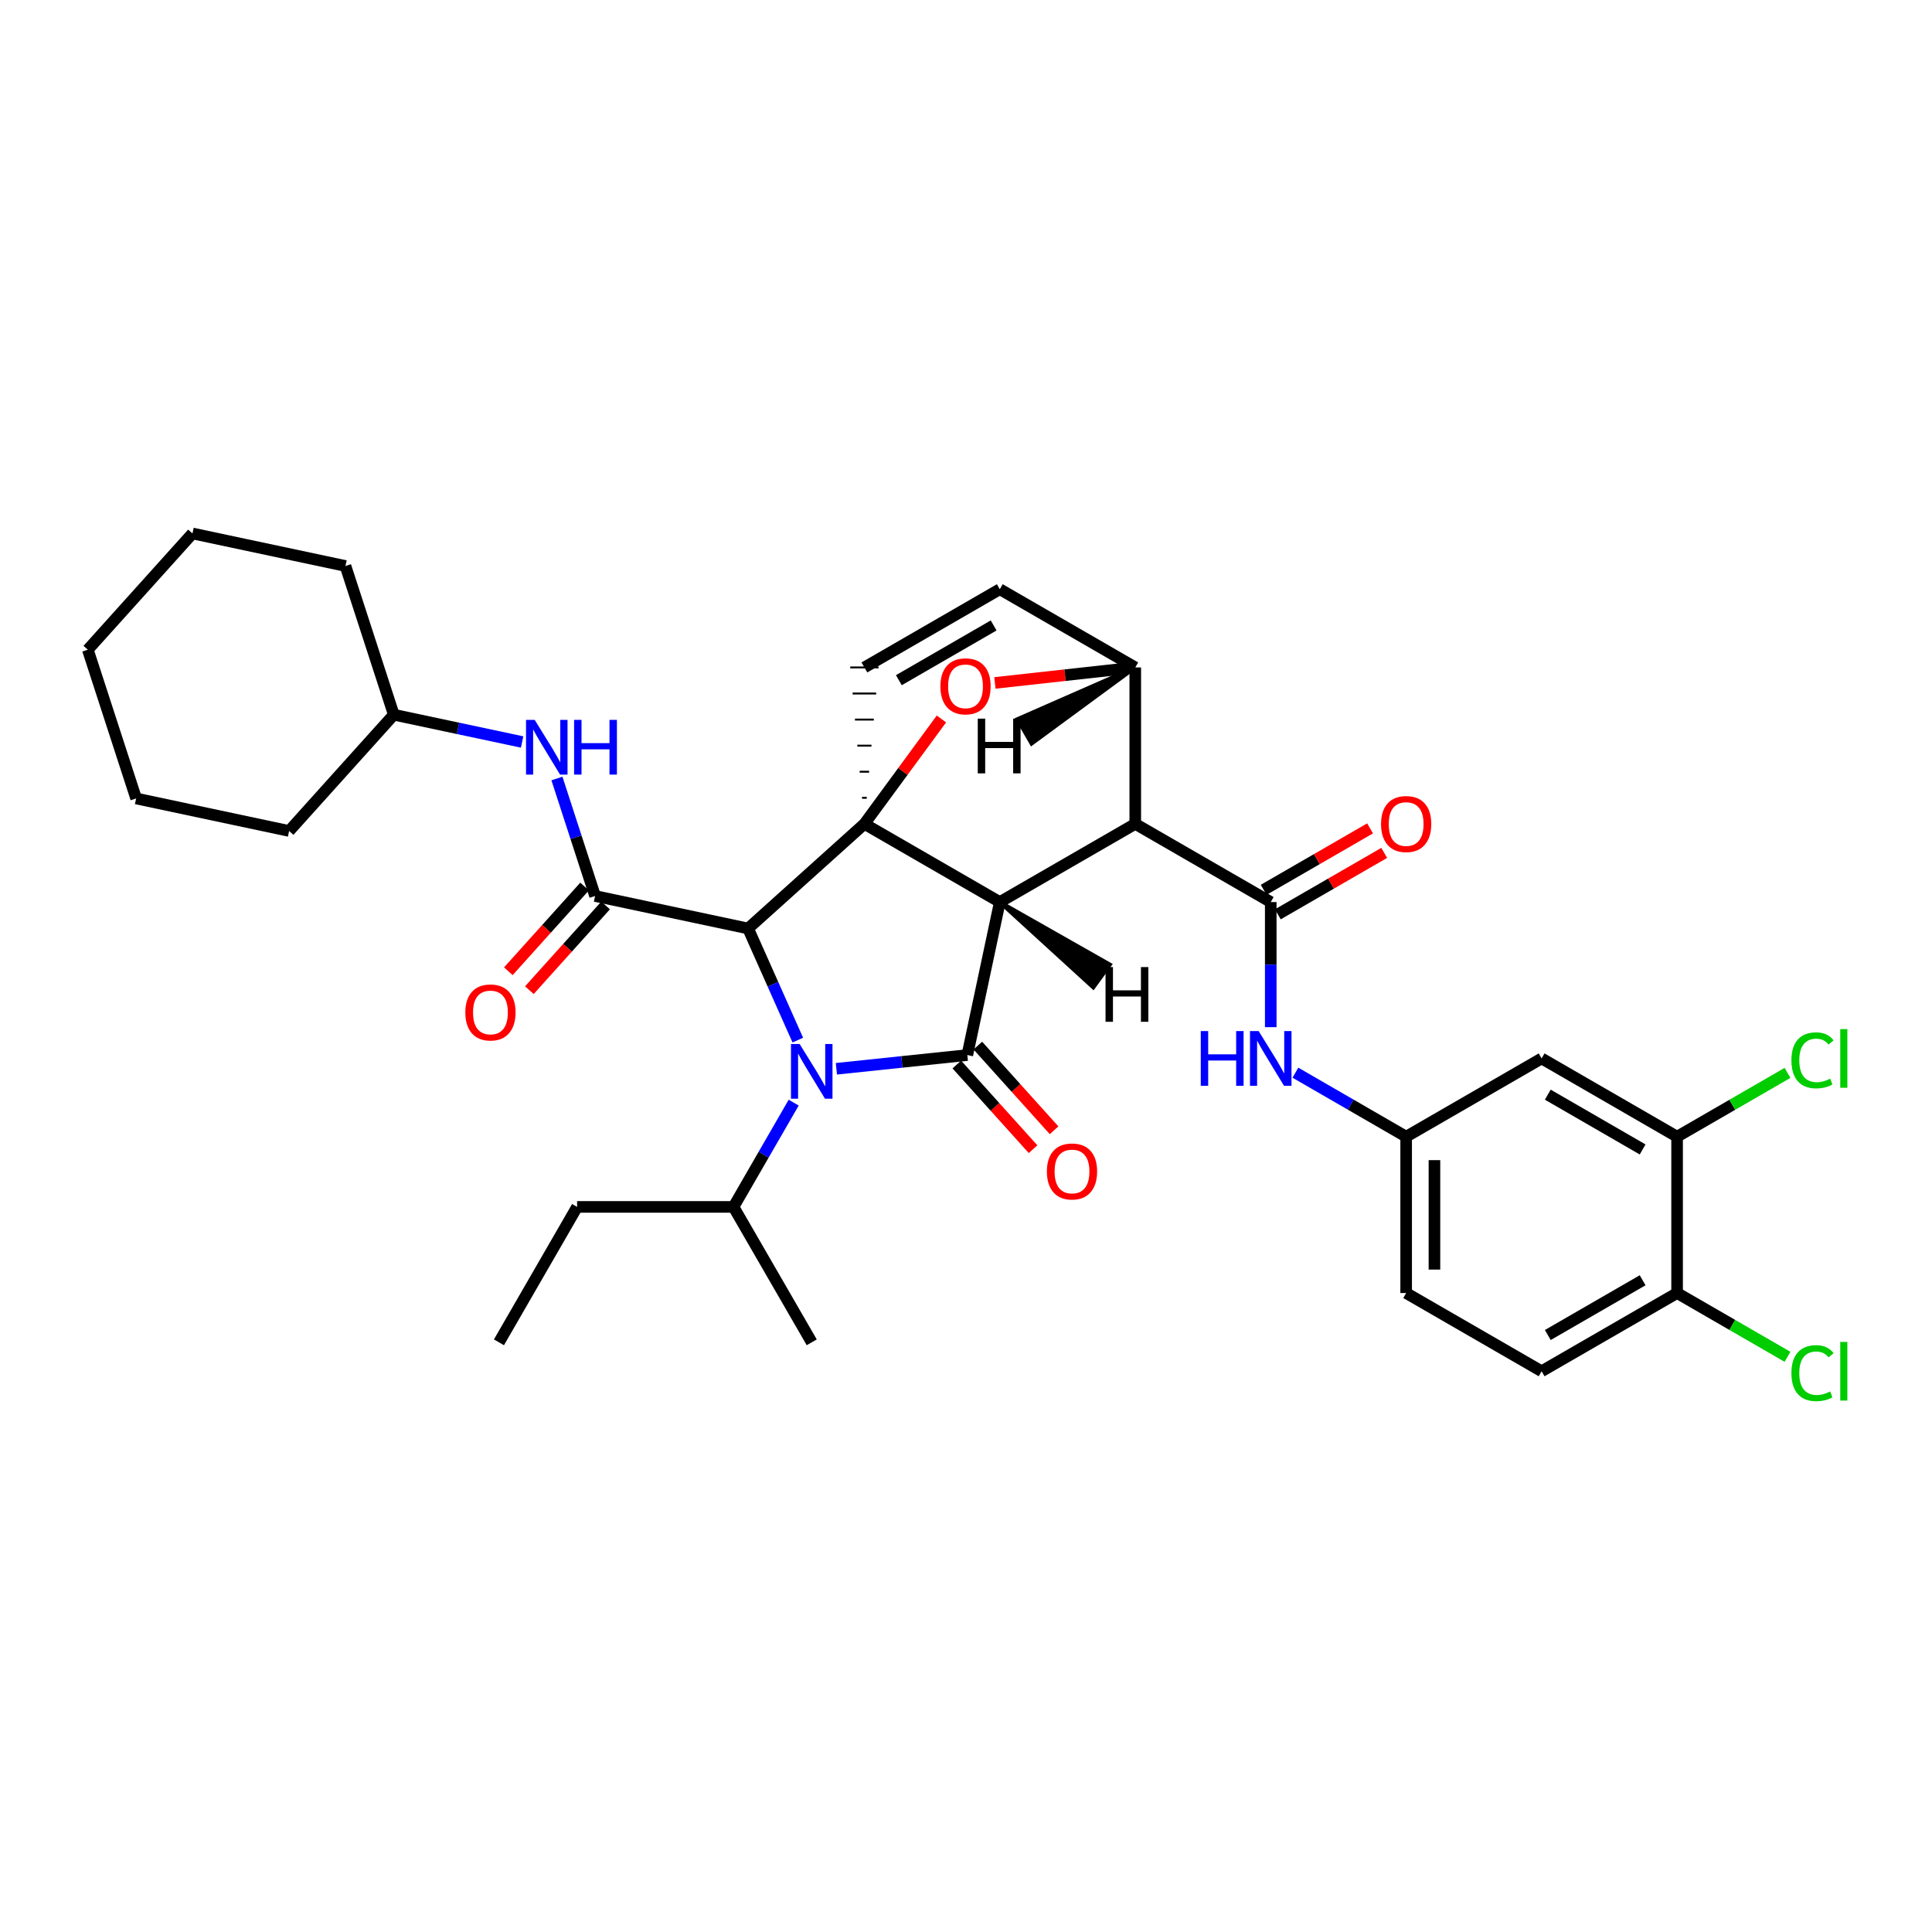 <?xml version='1.0' encoding='iso-8859-1'?>
<svg version='1.1' baseProfile='full'
              xmlns='http://www.w3.org/2000/svg'
                      xmlns:rdkit='http://www.rdkit.org/xml'
                      xmlns:xlink='http://www.w3.org/1999/xlink'
                  xml:space='preserve'
width='1000px' height='1000px' viewBox='0 0 1000 1000'>
<!-- END OF HEADER -->
<rect style='opacity:1.0;fill:#FFFFFF;stroke:none' width='1000' height='1000' x='0' y='0'> </rect>
<path class='bond-0' d='M 387.217,480.591 L 400.08,509.472' style='fill:none;fill-rule:evenodd;stroke:#000000;stroke-width:6px;stroke-linecap:butt;stroke-linejoin:miter;stroke-opacity:1' />
<path class='bond-0' d='M 400.08,509.472 L 412.943,538.353' style='fill:none;fill-rule:evenodd;stroke:#0000FF;stroke-width:6px;stroke-linecap:butt;stroke-linejoin:miter;stroke-opacity:1' />
<path class='bond-3' d='M 387.217,480.591 L 308.017,463.762' style='fill:none;fill-rule:evenodd;stroke:#000000;stroke-width:6px;stroke-linecap:butt;stroke-linejoin:miter;stroke-opacity:1' />
<path class='bond-36' d='M 387.217,480.591 L 447.408,426.436' style='fill:none;fill-rule:evenodd;stroke:#000000;stroke-width:6px;stroke-linecap:butt;stroke-linejoin:miter;stroke-opacity:1' />
<path class='bond-1' d='M 517.498,466.91 L 447.408,426.436' style='fill:none;fill-rule:evenodd;stroke:#000000;stroke-width:6px;stroke-linecap:butt;stroke-linejoin:miter;stroke-opacity:1' />
<path class='bond-2' d='M 517.498,466.91 L 587.612,426.436' style='fill:none;fill-rule:evenodd;stroke:#000000;stroke-width:6px;stroke-linecap:butt;stroke-linejoin:miter;stroke-opacity:1' />
<path class='bond-34' d='M 517.498,466.91 L 500.685,546.094' style='fill:none;fill-rule:evenodd;stroke:#000000;stroke-width:6px;stroke-linecap:butt;stroke-linejoin:miter;stroke-opacity:1' />
<path class='bond-39' d='M 517.498,466.91 L 565.89,511.112 L 574.495,499.266 Z' style='fill:#000000;fill-rule:evenodd;fill-opacity:1;stroke:#000000;stroke-width:2px;stroke-linecap:butt;stroke-linejoin:miter;stroke-opacity:1;' />
<path class='bond-14' d='M 410.81,570.722 L 395.235,597.707' style='fill:none;fill-rule:evenodd;stroke:#0000FF;stroke-width:6px;stroke-linecap:butt;stroke-linejoin:miter;stroke-opacity:1' />
<path class='bond-14' d='M 395.235,597.707 L 379.66,624.692' style='fill:none;fill-rule:evenodd;stroke:#000000;stroke-width:6px;stroke-linecap:butt;stroke-linejoin:miter;stroke-opacity:1' />
<path class='bond-33' d='M 432.915,553.198 L 466.8,549.646' style='fill:none;fill-rule:evenodd;stroke:#0000FF;stroke-width:6px;stroke-linecap:butt;stroke-linejoin:miter;stroke-opacity:1' />
<path class='bond-33' d='M 466.8,549.646 L 500.685,546.094' style='fill:none;fill-rule:evenodd;stroke:#000000;stroke-width:6px;stroke-linecap:butt;stroke-linejoin:miter;stroke-opacity:1' />
<path class='bond-35' d='M 447.408,426.436 L 467.347,399.282' style='fill:none;fill-rule:evenodd;stroke:#000000;stroke-width:6px;stroke-linecap:butt;stroke-linejoin:miter;stroke-opacity:1' />
<path class='bond-35' d='M 467.347,399.282 L 487.287,372.129' style='fill:none;fill-rule:evenodd;stroke:#FF0000;stroke-width:6px;stroke-linecap:butt;stroke-linejoin:miter;stroke-opacity:1' />
<path class='bond-37' d='M 448.628,412.94 L 446.188,412.94' style='fill:none;fill-rule:evenodd;stroke:#000000;stroke-width:1.0px;stroke-linecap:butt;stroke-linejoin:miter;stroke-opacity:1' />
<path class='bond-37' d='M 449.848,399.445 L 444.968,399.445' style='fill:none;fill-rule:evenodd;stroke:#000000;stroke-width:1.0px;stroke-linecap:butt;stroke-linejoin:miter;stroke-opacity:1' />
<path class='bond-37' d='M 451.068,385.949 L 443.748,385.949' style='fill:none;fill-rule:evenodd;stroke:#000000;stroke-width:1.0px;stroke-linecap:butt;stroke-linejoin:miter;stroke-opacity:1' />
<path class='bond-37' d='M 452.288,372.454 L 442.527,372.454' style='fill:none;fill-rule:evenodd;stroke:#000000;stroke-width:1.0px;stroke-linecap:butt;stroke-linejoin:miter;stroke-opacity:1' />
<path class='bond-37' d='M 453.508,358.958 L 441.307,358.958' style='fill:none;fill-rule:evenodd;stroke:#000000;stroke-width:1.0px;stroke-linecap:butt;stroke-linejoin:miter;stroke-opacity:1' />
<path class='bond-37' d='M 454.728,345.463 L 440.087,345.463' style='fill:none;fill-rule:evenodd;stroke:#000000;stroke-width:1.0px;stroke-linecap:butt;stroke-linejoin:miter;stroke-opacity:1' />
<path class='bond-4' d='M 587.612,426.436 L 657.734,466.91' style='fill:none;fill-rule:evenodd;stroke:#000000;stroke-width:6px;stroke-linecap:butt;stroke-linejoin:miter;stroke-opacity:1' />
<path class='bond-30' d='M 587.612,426.436 L 587.612,345.463' style='fill:none;fill-rule:evenodd;stroke:#000000;stroke-width:6px;stroke-linecap:butt;stroke-linejoin:miter;stroke-opacity:1' />
<path class='bond-8' d='M 308.017,463.762 L 298.143,433.356' style='fill:none;fill-rule:evenodd;stroke:#000000;stroke-width:6px;stroke-linecap:butt;stroke-linejoin:miter;stroke-opacity:1' />
<path class='bond-8' d='M 298.143,433.356 L 288.269,402.951' style='fill:none;fill-rule:evenodd;stroke:#0000FF;stroke-width:6px;stroke-linecap:butt;stroke-linejoin:miter;stroke-opacity:1' />
<path class='bond-12' d='M 302.575,458.866 L 282.846,480.793' style='fill:none;fill-rule:evenodd;stroke:#000000;stroke-width:6px;stroke-linecap:butt;stroke-linejoin:miter;stroke-opacity:1' />
<path class='bond-12' d='M 282.846,480.793 L 263.117,502.72' style='fill:none;fill-rule:evenodd;stroke:#FF0000;stroke-width:6px;stroke-linecap:butt;stroke-linejoin:miter;stroke-opacity:1' />
<path class='bond-12' d='M 313.459,468.659 L 293.73,490.586' style='fill:none;fill-rule:evenodd;stroke:#000000;stroke-width:6px;stroke-linecap:butt;stroke-linejoin:miter;stroke-opacity:1' />
<path class='bond-12' d='M 293.73,490.586 L 274.001,512.513' style='fill:none;fill-rule:evenodd;stroke:#FF0000;stroke-width:6px;stroke-linecap:butt;stroke-linejoin:miter;stroke-opacity:1' />
<path class='bond-5' d='M 514.959,353.48 L 551.286,349.471' style='fill:none;fill-rule:evenodd;stroke:#FF0000;stroke-width:6px;stroke-linecap:butt;stroke-linejoin:miter;stroke-opacity:1' />
<path class='bond-5' d='M 551.286,349.471 L 587.612,345.463' style='fill:none;fill-rule:evenodd;stroke:#000000;stroke-width:6px;stroke-linecap:butt;stroke-linejoin:miter;stroke-opacity:1' />
<path class='bond-7' d='M 657.734,466.91 L 657.734,499.285' style='fill:none;fill-rule:evenodd;stroke:#000000;stroke-width:6px;stroke-linecap:butt;stroke-linejoin:miter;stroke-opacity:1' />
<path class='bond-7' d='M 657.734,499.285 L 657.734,531.659' style='fill:none;fill-rule:evenodd;stroke:#0000FF;stroke-width:6px;stroke-linecap:butt;stroke-linejoin:miter;stroke-opacity:1' />
<path class='bond-13' d='M 661.395,473.25 L 688.928,457.35' style='fill:none;fill-rule:evenodd;stroke:#000000;stroke-width:6px;stroke-linecap:butt;stroke-linejoin:miter;stroke-opacity:1' />
<path class='bond-13' d='M 688.928,457.35 L 716.462,441.451' style='fill:none;fill-rule:evenodd;stroke:#FF0000;stroke-width:6px;stroke-linecap:butt;stroke-linejoin:miter;stroke-opacity:1' />
<path class='bond-13' d='M 654.074,460.571 L 681.607,444.671' style='fill:none;fill-rule:evenodd;stroke:#000000;stroke-width:6px;stroke-linecap:butt;stroke-linejoin:miter;stroke-opacity:1' />
<path class='bond-13' d='M 681.607,444.671 L 709.14,428.772' style='fill:none;fill-rule:evenodd;stroke:#FF0000;stroke-width:6px;stroke-linecap:butt;stroke-linejoin:miter;stroke-opacity:1' />
<path class='bond-29' d='M 587.612,345.463 L 517.498,304.98' style='fill:none;fill-rule:evenodd;stroke:#000000;stroke-width:6px;stroke-linecap:butt;stroke-linejoin:miter;stroke-opacity:1' />
<path class='bond-40' d='M 587.612,345.463 L 526.623,372.221 L 533.943,384.9 Z' style='fill:#000000;fill-rule:evenodd;fill-opacity:1;stroke:#000000;stroke-width:2px;stroke-linecap:butt;stroke-linejoin:miter;stroke-opacity:1;' />
<path class='bond-6' d='M 447.408,345.463 L 517.498,304.98' style='fill:none;fill-rule:evenodd;stroke:#000000;stroke-width:6px;stroke-linecap:butt;stroke-linejoin:miter;stroke-opacity:1' />
<path class='bond-6' d='M 465.244,352.069 L 514.307,323.731' style='fill:none;fill-rule:evenodd;stroke:#000000;stroke-width:6px;stroke-linecap:butt;stroke-linejoin:miter;stroke-opacity:1' />
<path class='bond-11' d='M 670.498,555.219 L 699.161,571.784' style='fill:none;fill-rule:evenodd;stroke:#0000FF;stroke-width:6px;stroke-linecap:butt;stroke-linejoin:miter;stroke-opacity:1' />
<path class='bond-11' d='M 699.161,571.784 L 727.824,588.349' style='fill:none;fill-rule:evenodd;stroke:#000000;stroke-width:6px;stroke-linecap:butt;stroke-linejoin:miter;stroke-opacity:1' />
<path class='bond-20' d='M 270.249,384.053 L 237.036,376.991' style='fill:none;fill-rule:evenodd;stroke:#0000FF;stroke-width:6px;stroke-linecap:butt;stroke-linejoin:miter;stroke-opacity:1' />
<path class='bond-20' d='M 237.036,376.991 L 203.822,369.93' style='fill:none;fill-rule:evenodd;stroke:#000000;stroke-width:6px;stroke-linecap:butt;stroke-linejoin:miter;stroke-opacity:1' />
<path class='bond-9' d='M 868.061,588.349 L 797.938,547.842' style='fill:none;fill-rule:evenodd;stroke:#000000;stroke-width:6px;stroke-linecap:butt;stroke-linejoin:miter;stroke-opacity:1' />
<path class='bond-9' d='M 850.219,594.951 L 801.133,566.596' style='fill:none;fill-rule:evenodd;stroke:#000000;stroke-width:6px;stroke-linecap:butt;stroke-linejoin:miter;stroke-opacity:1' />
<path class='bond-17' d='M 868.061,588.349 L 896.634,571.836' style='fill:none;fill-rule:evenodd;stroke:#000000;stroke-width:6px;stroke-linecap:butt;stroke-linejoin:miter;stroke-opacity:1' />
<path class='bond-17' d='M 896.634,571.836 L 925.207,555.323' style='fill:none;fill-rule:evenodd;stroke:#00CC00;stroke-width:6px;stroke-linecap:butt;stroke-linejoin:miter;stroke-opacity:1' />
<path class='bond-32' d='M 868.061,588.349 L 868.061,669.274' style='fill:none;fill-rule:evenodd;stroke:#000000;stroke-width:6px;stroke-linecap:butt;stroke-linejoin:miter;stroke-opacity:1' />
<path class='bond-38' d='M 545.589,585.026 L 525.857,563.111' style='fill:none;fill-rule:evenodd;stroke:#FF0000;stroke-width:6px;stroke-linecap:butt;stroke-linejoin:miter;stroke-opacity:1' />
<path class='bond-38' d='M 525.857,563.111 L 506.125,541.195' style='fill:none;fill-rule:evenodd;stroke:#000000;stroke-width:6px;stroke-linecap:butt;stroke-linejoin:miter;stroke-opacity:1' />
<path class='bond-38' d='M 534.708,594.822 L 514.977,572.907' style='fill:none;fill-rule:evenodd;stroke:#FF0000;stroke-width:6px;stroke-linecap:butt;stroke-linejoin:miter;stroke-opacity:1' />
<path class='bond-38' d='M 514.977,572.907 L 495.245,550.992' style='fill:none;fill-rule:evenodd;stroke:#000000;stroke-width:6px;stroke-linecap:butt;stroke-linejoin:miter;stroke-opacity:1' />
<path class='bond-10' d='M 797.938,547.842 L 727.824,588.349' style='fill:none;fill-rule:evenodd;stroke:#000000;stroke-width:6px;stroke-linecap:butt;stroke-linejoin:miter;stroke-opacity:1' />
<path class='bond-18' d='M 727.824,588.349 L 727.824,669.274' style='fill:none;fill-rule:evenodd;stroke:#000000;stroke-width:6px;stroke-linecap:butt;stroke-linejoin:miter;stroke-opacity:1' />
<path class='bond-18' d='M 742.465,600.488 L 742.465,657.135' style='fill:none;fill-rule:evenodd;stroke:#000000;stroke-width:6px;stroke-linecap:butt;stroke-linejoin:miter;stroke-opacity:1' />
<path class='bond-21' d='M 379.66,624.692 L 298.704,624.692' style='fill:none;fill-rule:evenodd;stroke:#000000;stroke-width:6px;stroke-linecap:butt;stroke-linejoin:miter;stroke-opacity:1' />
<path class='bond-22' d='M 379.66,624.692 L 420.151,694.781' style='fill:none;fill-rule:evenodd;stroke:#000000;stroke-width:6px;stroke-linecap:butt;stroke-linejoin:miter;stroke-opacity:1' />
<path class='bond-15' d='M 868.061,669.274 L 797.938,709.756' style='fill:none;fill-rule:evenodd;stroke:#000000;stroke-width:6px;stroke-linecap:butt;stroke-linejoin:miter;stroke-opacity:1' />
<path class='bond-15' d='M 850.222,662.666 L 801.137,691.004' style='fill:none;fill-rule:evenodd;stroke:#000000;stroke-width:6px;stroke-linecap:butt;stroke-linejoin:miter;stroke-opacity:1' />
<path class='bond-19' d='M 868.061,669.274 L 896.634,685.777' style='fill:none;fill-rule:evenodd;stroke:#000000;stroke-width:6px;stroke-linecap:butt;stroke-linejoin:miter;stroke-opacity:1' />
<path class='bond-19' d='M 896.634,685.777 L 925.207,702.28' style='fill:none;fill-rule:evenodd;stroke:#00CC00;stroke-width:6px;stroke-linecap:butt;stroke-linejoin:miter;stroke-opacity:1' />
<path class='bond-16' d='M 797.938,709.756 L 727.824,669.274' style='fill:none;fill-rule:evenodd;stroke:#000000;stroke-width:6px;stroke-linecap:butt;stroke-linejoin:miter;stroke-opacity:1' />
<path class='bond-23' d='M 203.822,369.93 L 178.818,292.958' style='fill:none;fill-rule:evenodd;stroke:#000000;stroke-width:6px;stroke-linecap:butt;stroke-linejoin:miter;stroke-opacity:1' />
<path class='bond-24' d='M 203.822,369.93 L 149.65,430.112' style='fill:none;fill-rule:evenodd;stroke:#000000;stroke-width:6px;stroke-linecap:butt;stroke-linejoin:miter;stroke-opacity:1' />
<path class='bond-25' d='M 298.704,624.692 L 258.254,694.781' style='fill:none;fill-rule:evenodd;stroke:#000000;stroke-width:6px;stroke-linecap:butt;stroke-linejoin:miter;stroke-opacity:1' />
<path class='bond-27' d='M 178.818,292.958 L 99.618,276.121' style='fill:none;fill-rule:evenodd;stroke:#000000;stroke-width:6px;stroke-linecap:butt;stroke-linejoin:miter;stroke-opacity:1' />
<path class='bond-26' d='M 149.65,430.112 L 70.466,413.283' style='fill:none;fill-rule:evenodd;stroke:#000000;stroke-width:6px;stroke-linecap:butt;stroke-linejoin:miter;stroke-opacity:1' />
<path class='bond-28' d='M 70.466,413.283 L 45.455,336.288' style='fill:none;fill-rule:evenodd;stroke:#000000;stroke-width:6px;stroke-linecap:butt;stroke-linejoin:miter;stroke-opacity:1' />
<path class='bond-31' d='M 99.618,276.121 L 45.455,336.288' style='fill:none;fill-rule:evenodd;stroke:#000000;stroke-width:6px;stroke-linecap:butt;stroke-linejoin:miter;stroke-opacity:1' />
<path  class='atom-2' d='M 413.891 540.377
L 423.171 555.377
Q 424.091 556.857, 425.571 559.537
Q 427.051 562.217, 427.131 562.377
L 427.131 540.377
L 430.891 540.377
L 430.891 568.697
L 427.011 568.697
L 417.051 552.297
Q 415.891 550.377, 414.651 548.177
Q 413.451 545.977, 413.091 545.297
L 413.091 568.697
L 409.411 568.697
L 409.411 540.377
L 413.891 540.377
' fill='#0000FF'/>
<path  class='atom-6' d='M 486.749 355.238
Q 486.749 348.438, 490.109 344.638
Q 493.469 340.838, 499.749 340.838
Q 506.029 340.838, 509.389 344.638
Q 512.749 348.438, 512.749 355.238
Q 512.749 362.118, 509.349 366.038
Q 505.949 369.918, 499.749 369.918
Q 493.509 369.918, 490.109 366.038
Q 486.749 362.158, 486.749 355.238
M 499.749 366.718
Q 504.069 366.718, 506.389 363.838
Q 508.749 360.918, 508.749 355.238
Q 508.749 349.678, 506.389 346.878
Q 504.069 344.038, 499.749 344.038
Q 495.429 344.038, 493.069 346.838
Q 490.749 349.638, 490.749 355.238
Q 490.749 360.958, 493.069 363.838
Q 495.429 366.718, 499.749 366.718
' fill='#FF0000'/>
<path  class='atom-11' d='M 621.514 533.682
L 625.354 533.682
L 625.354 545.722
L 639.834 545.722
L 639.834 533.682
L 643.674 533.682
L 643.674 562.002
L 639.834 562.002
L 639.834 548.922
L 625.354 548.922
L 625.354 562.002
L 621.514 562.002
L 621.514 533.682
' fill='#0000FF'/>
<path  class='atom-11' d='M 651.474 533.682
L 660.754 548.682
Q 661.674 550.162, 663.154 552.842
Q 664.634 555.522, 664.714 555.682
L 664.714 533.682
L 668.474 533.682
L 668.474 562.002
L 664.594 562.002
L 654.634 545.602
Q 653.474 543.682, 652.234 541.482
Q 651.034 539.282, 650.674 538.602
L 650.674 562.002
L 646.994 562.002
L 646.994 533.682
L 651.474 533.682
' fill='#0000FF'/>
<path  class='atom-12' d='M 276.753 372.607
L 286.033 387.607
Q 286.953 389.087, 288.433 391.767
Q 289.913 394.447, 289.993 394.607
L 289.993 372.607
L 293.753 372.607
L 293.753 400.927
L 289.873 400.927
L 279.913 384.527
Q 278.753 382.607, 277.513 380.407
Q 276.313 378.207, 275.953 377.527
L 275.953 400.927
L 272.273 400.927
L 272.273 372.607
L 276.753 372.607
' fill='#0000FF'/>
<path  class='atom-12' d='M 297.153 372.607
L 300.993 372.607
L 300.993 384.647
L 315.473 384.647
L 315.473 372.607
L 319.313 372.607
L 319.313 400.927
L 315.473 400.927
L 315.473 387.847
L 300.993 387.847
L 300.993 400.927
L 297.153 400.927
L 297.153 372.607
' fill='#0000FF'/>
<path  class='atom-14' d='M 541.865 606.348
Q 541.865 599.548, 545.225 595.748
Q 548.585 591.948, 554.865 591.948
Q 561.145 591.948, 564.505 595.748
Q 567.865 599.548, 567.865 606.348
Q 567.865 613.228, 564.465 617.148
Q 561.065 621.028, 554.865 621.028
Q 548.625 621.028, 545.225 617.148
Q 541.865 613.268, 541.865 606.348
M 554.865 617.828
Q 559.185 617.828, 561.505 614.948
Q 563.865 612.028, 563.865 606.348
Q 563.865 600.788, 561.505 597.988
Q 559.185 595.148, 554.865 595.148
Q 550.545 595.148, 548.185 597.948
Q 545.865 600.748, 545.865 606.348
Q 545.865 612.068, 548.185 614.948
Q 550.545 617.828, 554.865 617.828
' fill='#FF0000'/>
<path  class='atom-17' d='M 240.853 524.041
Q 240.853 517.241, 244.213 513.441
Q 247.573 509.641, 253.853 509.641
Q 260.133 509.641, 263.493 513.441
Q 266.853 517.241, 266.853 524.041
Q 266.853 530.921, 263.453 534.841
Q 260.053 538.721, 253.853 538.721
Q 247.613 538.721, 244.213 534.841
Q 240.853 530.961, 240.853 524.041
M 253.853 535.521
Q 258.173 535.521, 260.493 532.641
Q 262.853 529.721, 262.853 524.041
Q 262.853 518.481, 260.493 515.681
Q 258.173 512.841, 253.853 512.841
Q 249.533 512.841, 247.173 515.641
Q 244.853 518.441, 244.853 524.041
Q 244.853 529.761, 247.173 532.641
Q 249.533 535.521, 253.853 535.521
' fill='#FF0000'/>
<path  class='atom-18' d='M 714.824 426.516
Q 714.824 419.716, 718.184 415.916
Q 721.544 412.116, 727.824 412.116
Q 734.104 412.116, 737.464 415.916
Q 740.824 419.716, 740.824 426.516
Q 740.824 433.396, 737.424 437.316
Q 734.024 441.196, 727.824 441.196
Q 721.584 441.196, 718.184 437.316
Q 714.824 433.436, 714.824 426.516
M 727.824 437.996
Q 732.144 437.996, 734.464 435.116
Q 736.824 432.196, 736.824 426.516
Q 736.824 420.956, 734.464 418.156
Q 732.144 415.316, 727.824 415.316
Q 723.504 415.316, 721.144 418.116
Q 718.824 420.916, 718.824 426.516
Q 718.824 432.236, 721.144 435.116
Q 723.504 437.996, 727.824 437.996
' fill='#FF0000'/>
<path  class='atom-22' d='M 927.231 548.822
Q 927.231 541.782, 930.511 538.102
Q 933.831 534.382, 940.111 534.382
Q 945.951 534.382, 949.071 538.502
L 946.431 540.662
Q 944.151 537.662, 940.111 537.662
Q 935.831 537.662, 933.551 540.542
Q 931.311 543.382, 931.311 548.822
Q 931.311 554.422, 933.631 557.302
Q 935.991 560.182, 940.551 560.182
Q 943.671 560.182, 947.311 558.302
L 948.431 561.302
Q 946.951 562.262, 944.711 562.822
Q 942.471 563.382, 939.991 563.382
Q 933.831 563.382, 930.511 559.622
Q 927.231 555.862, 927.231 548.822
' fill='#00CC00'/>
<path  class='atom-22' d='M 952.511 532.662
L 956.191 532.662
L 956.191 563.022
L 952.511 563.022
L 952.511 532.662
' fill='#00CC00'/>
<path  class='atom-24' d='M 927.231 710.736
Q 927.231 703.696, 930.511 700.016
Q 933.831 696.296, 940.111 696.296
Q 945.951 696.296, 949.071 700.416
L 946.431 702.576
Q 944.151 699.576, 940.111 699.576
Q 935.831 699.576, 933.551 702.456
Q 931.311 705.296, 931.311 710.736
Q 931.311 716.336, 933.631 719.216
Q 935.991 722.096, 940.551 722.096
Q 943.671 722.096, 947.311 720.216
L 948.431 723.216
Q 946.951 724.176, 944.711 724.736
Q 942.471 725.296, 939.991 725.296
Q 933.831 725.296, 930.511 721.536
Q 927.231 717.776, 927.231 710.736
' fill='#00CC00'/>
<path  class='atom-24' d='M 952.511 694.576
L 956.191 694.576
L 956.191 724.936
L 952.511 724.936
L 952.511 694.576
' fill='#00CC00'/>
<path  class='atom-35' d='M 572.226 500.555
L 576.066 500.555
L 576.066 512.595
L 590.546 512.595
L 590.546 500.555
L 594.386 500.555
L 594.386 528.875
L 590.546 528.875
L 590.546 515.795
L 576.066 515.795
L 576.066 528.875
L 572.226 528.875
L 572.226 500.555
' fill='#000000'/>
<path  class='atom-36' d='M 506.09 371.972
L 509.93 371.972
L 509.93 384.012
L 524.41 384.012
L 524.41 371.972
L 528.25 371.972
L 528.25 400.292
L 524.41 400.292
L 524.41 387.212
L 509.93 387.212
L 509.93 400.292
L 506.09 400.292
L 506.09 371.972
' fill='#000000'/>
</svg>
